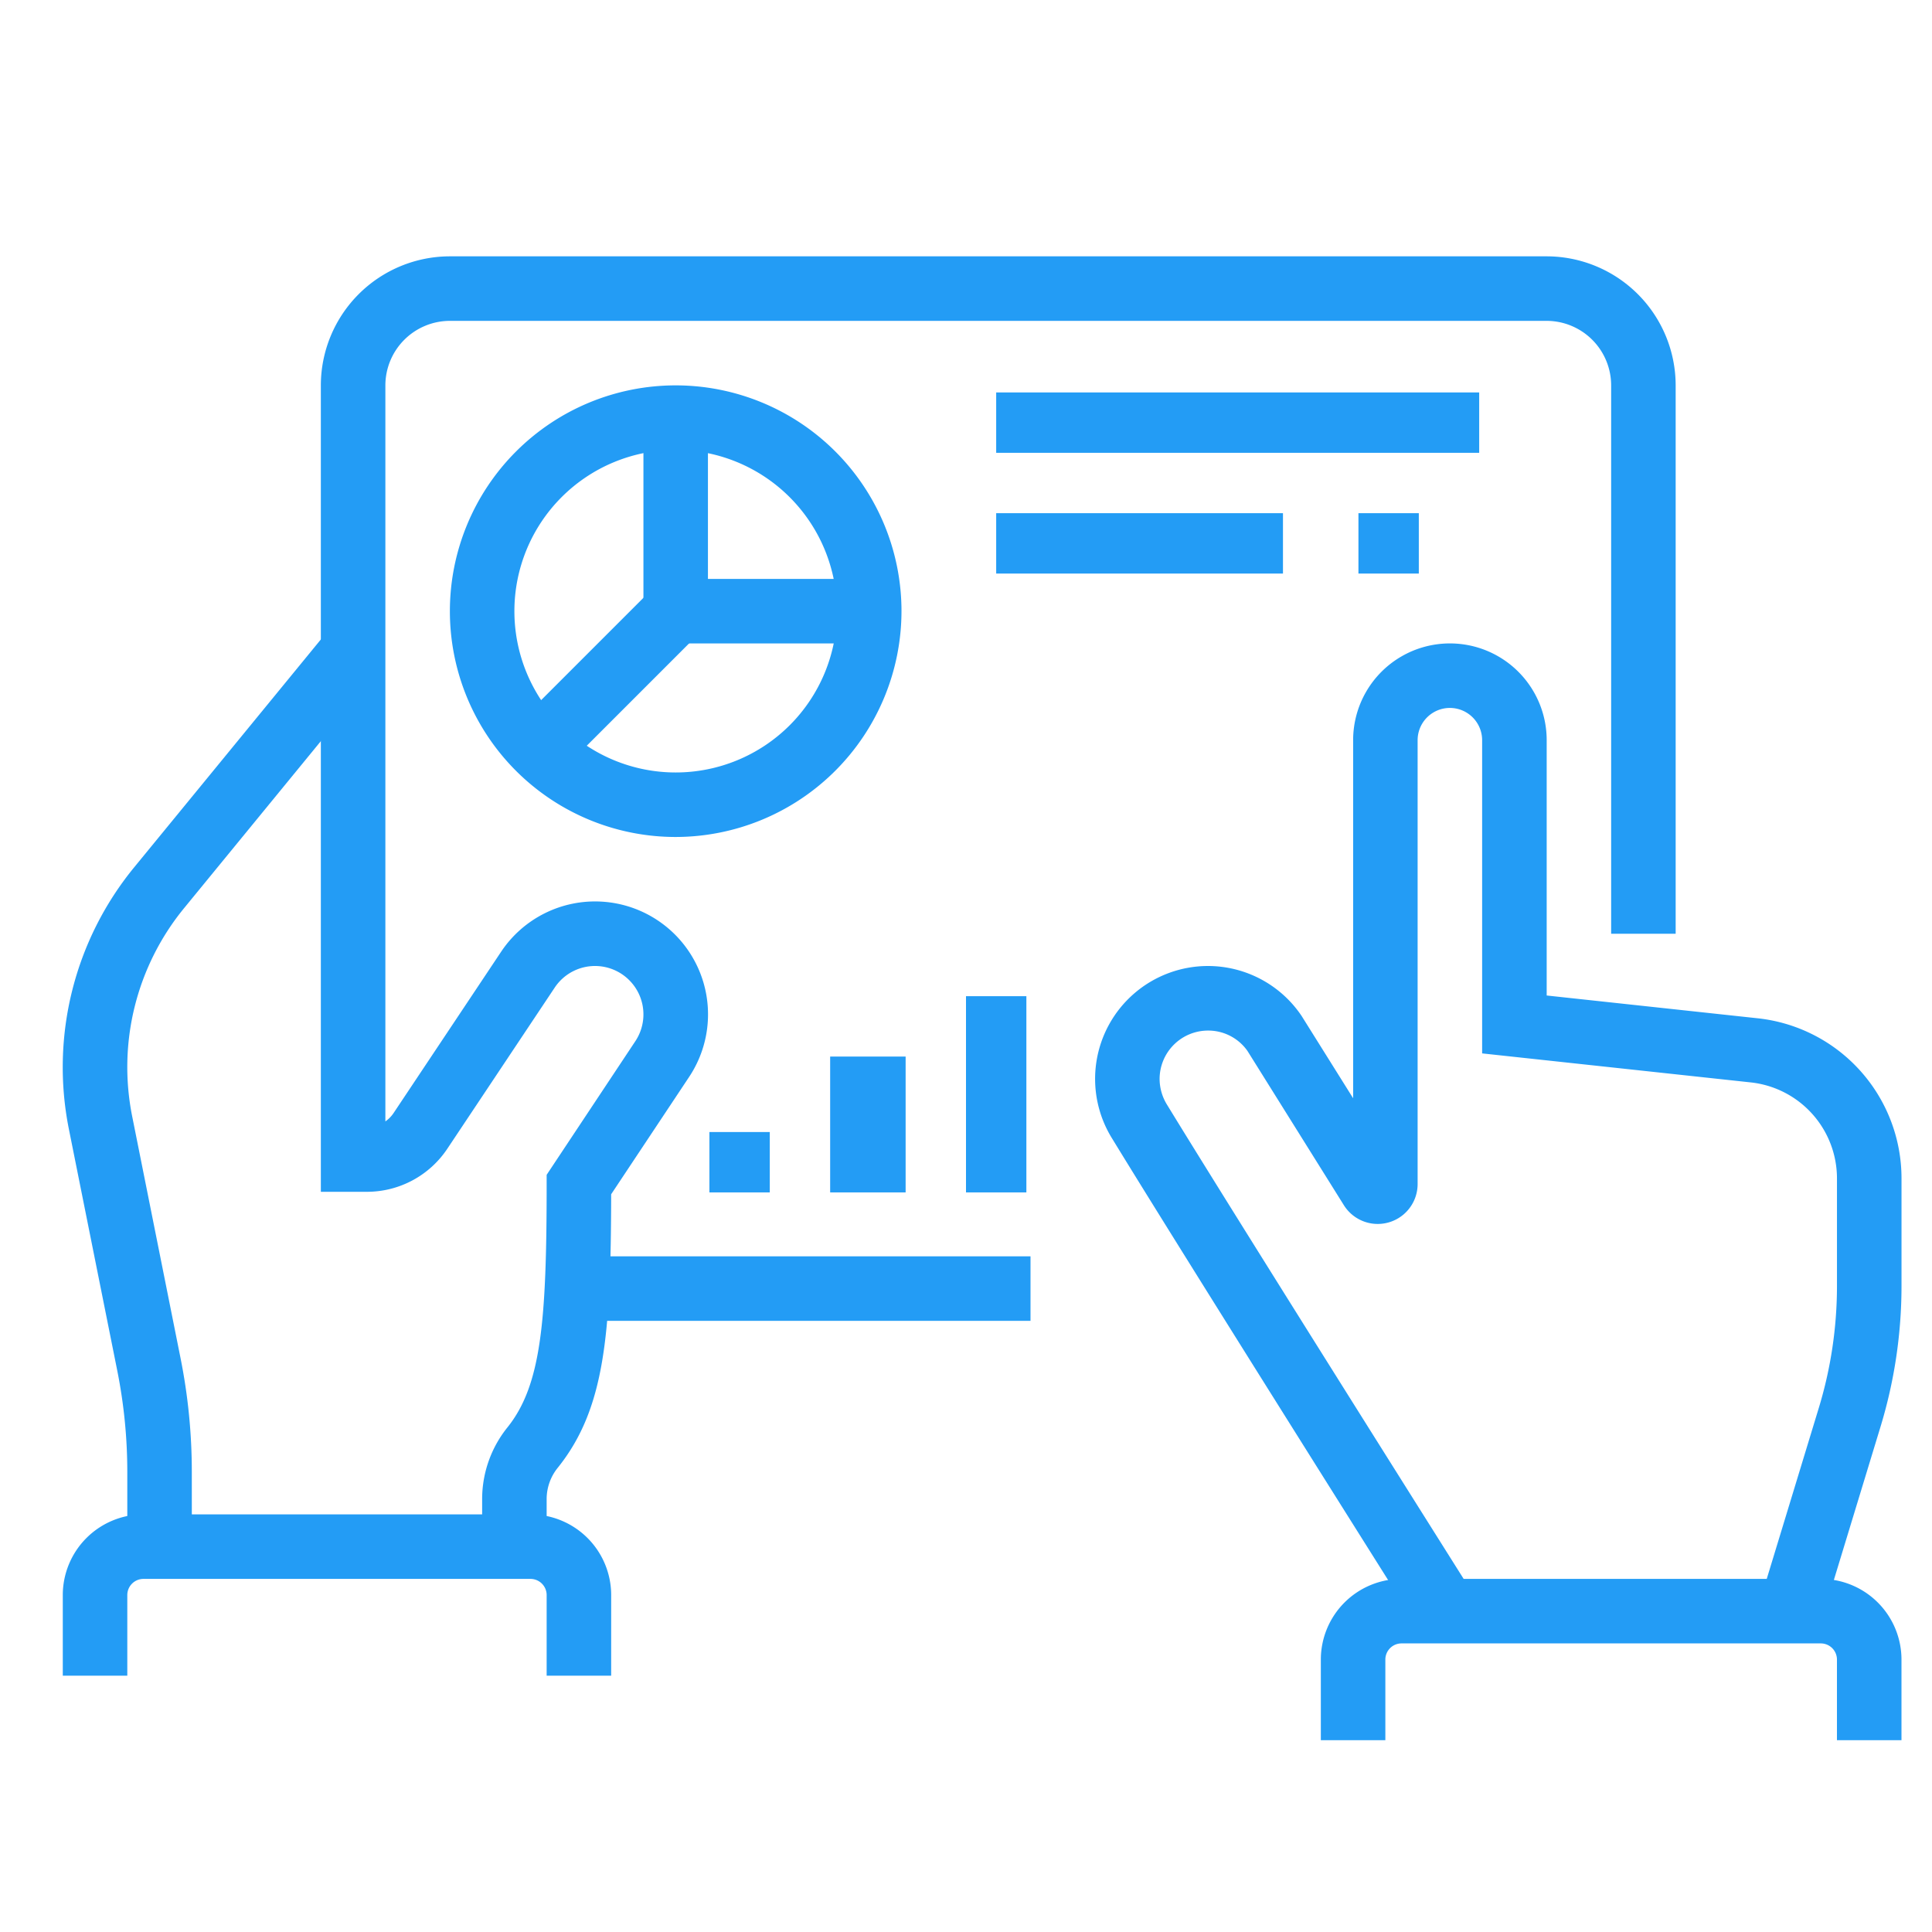 <svg xmlns="http://www.w3.org/2000/svg" xmlns:xlink="http://www.w3.org/1999/xlink" width="128" height="128" viewBox="0 0 128 128">
  <defs>
    <clipPath id="clip-path">
      <rect id="長方形_192095" data-name="長方形 192095" width="128" height="128" transform="translate(0.114 0.114)" fill="none"/>
    </clipPath>
  </defs>
  <g id="グループ_230229" data-name="グループ 230229" transform="translate(-0.114 -0.114)" clip-path="url(#clip-path)">
    <path id="パス_46538" data-name="パス 46538" d="M38.331,57.686H34.057V52.343a1.072,1.072,0,0,0-1.069-1.069H7.343a1.072,1.072,0,0,0-1.069,1.069v5.343H2V52.343A5.348,5.348,0,0,1,7.343,47H32.989a5.348,5.348,0,0,1,5.343,5.343Z" transform="translate(2.274 53.446)" fill="#239cf5"/>
    <path id="パス_46539" data-name="パス 46539" d="M10.549,80.3H6.274v-4.95A34.244,34.244,0,0,0,5.61,68.64L2.4,52.616A20.893,20.893,0,0,1,6.725,35.294L19.582,19.6l3.3,2.708L10.031,38A16.617,16.617,0,0,0,6.595,51.776L9.8,67.8a38.354,38.354,0,0,1,.748,7.546Z" transform="translate(2.274 22.287)" fill="#239cf5"/>
    <path id="パス_46540" data-name="パス 46540" d="M24.96,93.486H20.686v-3.2a7.586,7.586,0,0,1,1.688-4.715c2.227-2.789,2.586-7.021,2.586-16.076v-.643L30.835,60a3.207,3.207,0,1,0-5.341-3.552L18.38,67.122a6.4,6.4,0,0,1-5.334,2.855H10V16.549A8.557,8.557,0,0,1,18.549,8H91.211a8.557,8.557,0,0,1,8.549,8.549V52.88H95.486V16.549a4.279,4.279,0,0,0-4.274-4.274H18.549a4.28,4.28,0,0,0-4.274,4.274V65.314a2.115,2.115,0,0,0,.549-.562l7.115-10.673A7.481,7.481,0,0,1,34.4,62.365L29.234,70.14c-.017,9.322-.419,14.214-3.522,18.1a3.3,3.3,0,0,0-.752,2.045Z" transform="translate(11.371 9.097)" fill="#239cf5"/>
    <path id="パス_46541" data-name="パス 46541" d="M79.469,59.686H75.194V54.343a1.072,1.072,0,0,0-1.069-1.069H46.343a1.072,1.072,0,0,0-1.069,1.069v5.343H41V54.343A5.348,5.348,0,0,1,46.343,49H74.126a5.348,5.348,0,0,1,5.343,5.343Z" transform="translate(46.623 55.72)" fill="#239cf5"/>
    <path id="パス_46542" data-name="パス 46542" d="M55.433,85.253c-.154-.242-15.364-24.372-20.3-32.45A7.481,7.481,0,0,1,41.48,41.371a7.48,7.48,0,0,1,6.2,3.3L51.1,50.134V26.411a6.411,6.411,0,1,1,12.823,0V43.325l13.97,1.509a10.669,10.669,0,0,1,9.538,10.624v7.106A32.038,32.038,0,0,1,86.039,71.9L82.131,84.736l-4.09-1.244,3.909-12.838a27.742,27.742,0,0,0,1.205-8.091V55.457a6.4,6.4,0,0,0-5.723-6.375L59.646,47.161V26.411a2.137,2.137,0,1,0-4.274,0V55.823a2.644,2.644,0,0,1-4.883,1.4L44.1,47a3.175,3.175,0,0,0-2.616-1.351,3.21,3.21,0,0,0-3.206,3.206,3.263,3.263,0,0,0,.5,1.72c4.926,8.055,20.121,32.16,20.273,32.4Z" transform="translate(38.663 22.743)" fill="#239cf5"/>
    <rect id="長方形_192087" data-name="長方形 192087" width="30.05" height="4.274" transform="translate(38.338 83.349)" fill="#239cf5"/>
    <rect id="長方形_192088" data-name="長方形 192088" width="4" height="4" transform="translate(47.114 75.114)" fill="#239cf5"/>
    <rect id="長方形_192089" data-name="長方形 192089" width="5" height="9" transform="translate(55.114 70.114)" fill="#239cf5"/>
    <rect id="長方形_192090" data-name="長方形 192090" width="4" height="13" transform="translate(64.114 66.114)" fill="#239cf5"/>
    <path id="パス_46543" data-name="パス 46543" d="M28.96,41.92A14.96,14.96,0,1,1,43.92,26.96,14.979,14.979,0,0,1,28.96,41.92m0-25.646A10.686,10.686,0,1,0,39.646,26.96,10.7,10.7,0,0,0,28.96,16.274" transform="translate(15.92 13.646)" fill="#239cf5"/>
    <path id="パス_46544" data-name="パス 46544" d="M34.96,27.96H20V13h4.274V23.686H34.96Z" transform="translate(22.743 14.783)" fill="#239cf5"/>
    <rect id="長方形_192091" data-name="長方形 192091" width="12.821" height="4.274" transform="translate(34.303 48.161) rotate(-45)" fill="#239cf5"/>
    <rect id="長方形_192092" data-name="長方形 192092" width="32" height="4" transform="translate(66.114 26.114)" fill="#239cf5"/>
    <rect id="長方形_192093" data-name="長方形 192093" width="19" height="4" transform="translate(66.114 34.114)" fill="#239cf5"/>
    <rect id="長方形_192094" data-name="長方形 192094" width="4" height="4" transform="translate(90.114 34.114)" fill="#239cf5"/>
  </g>
</svg>
